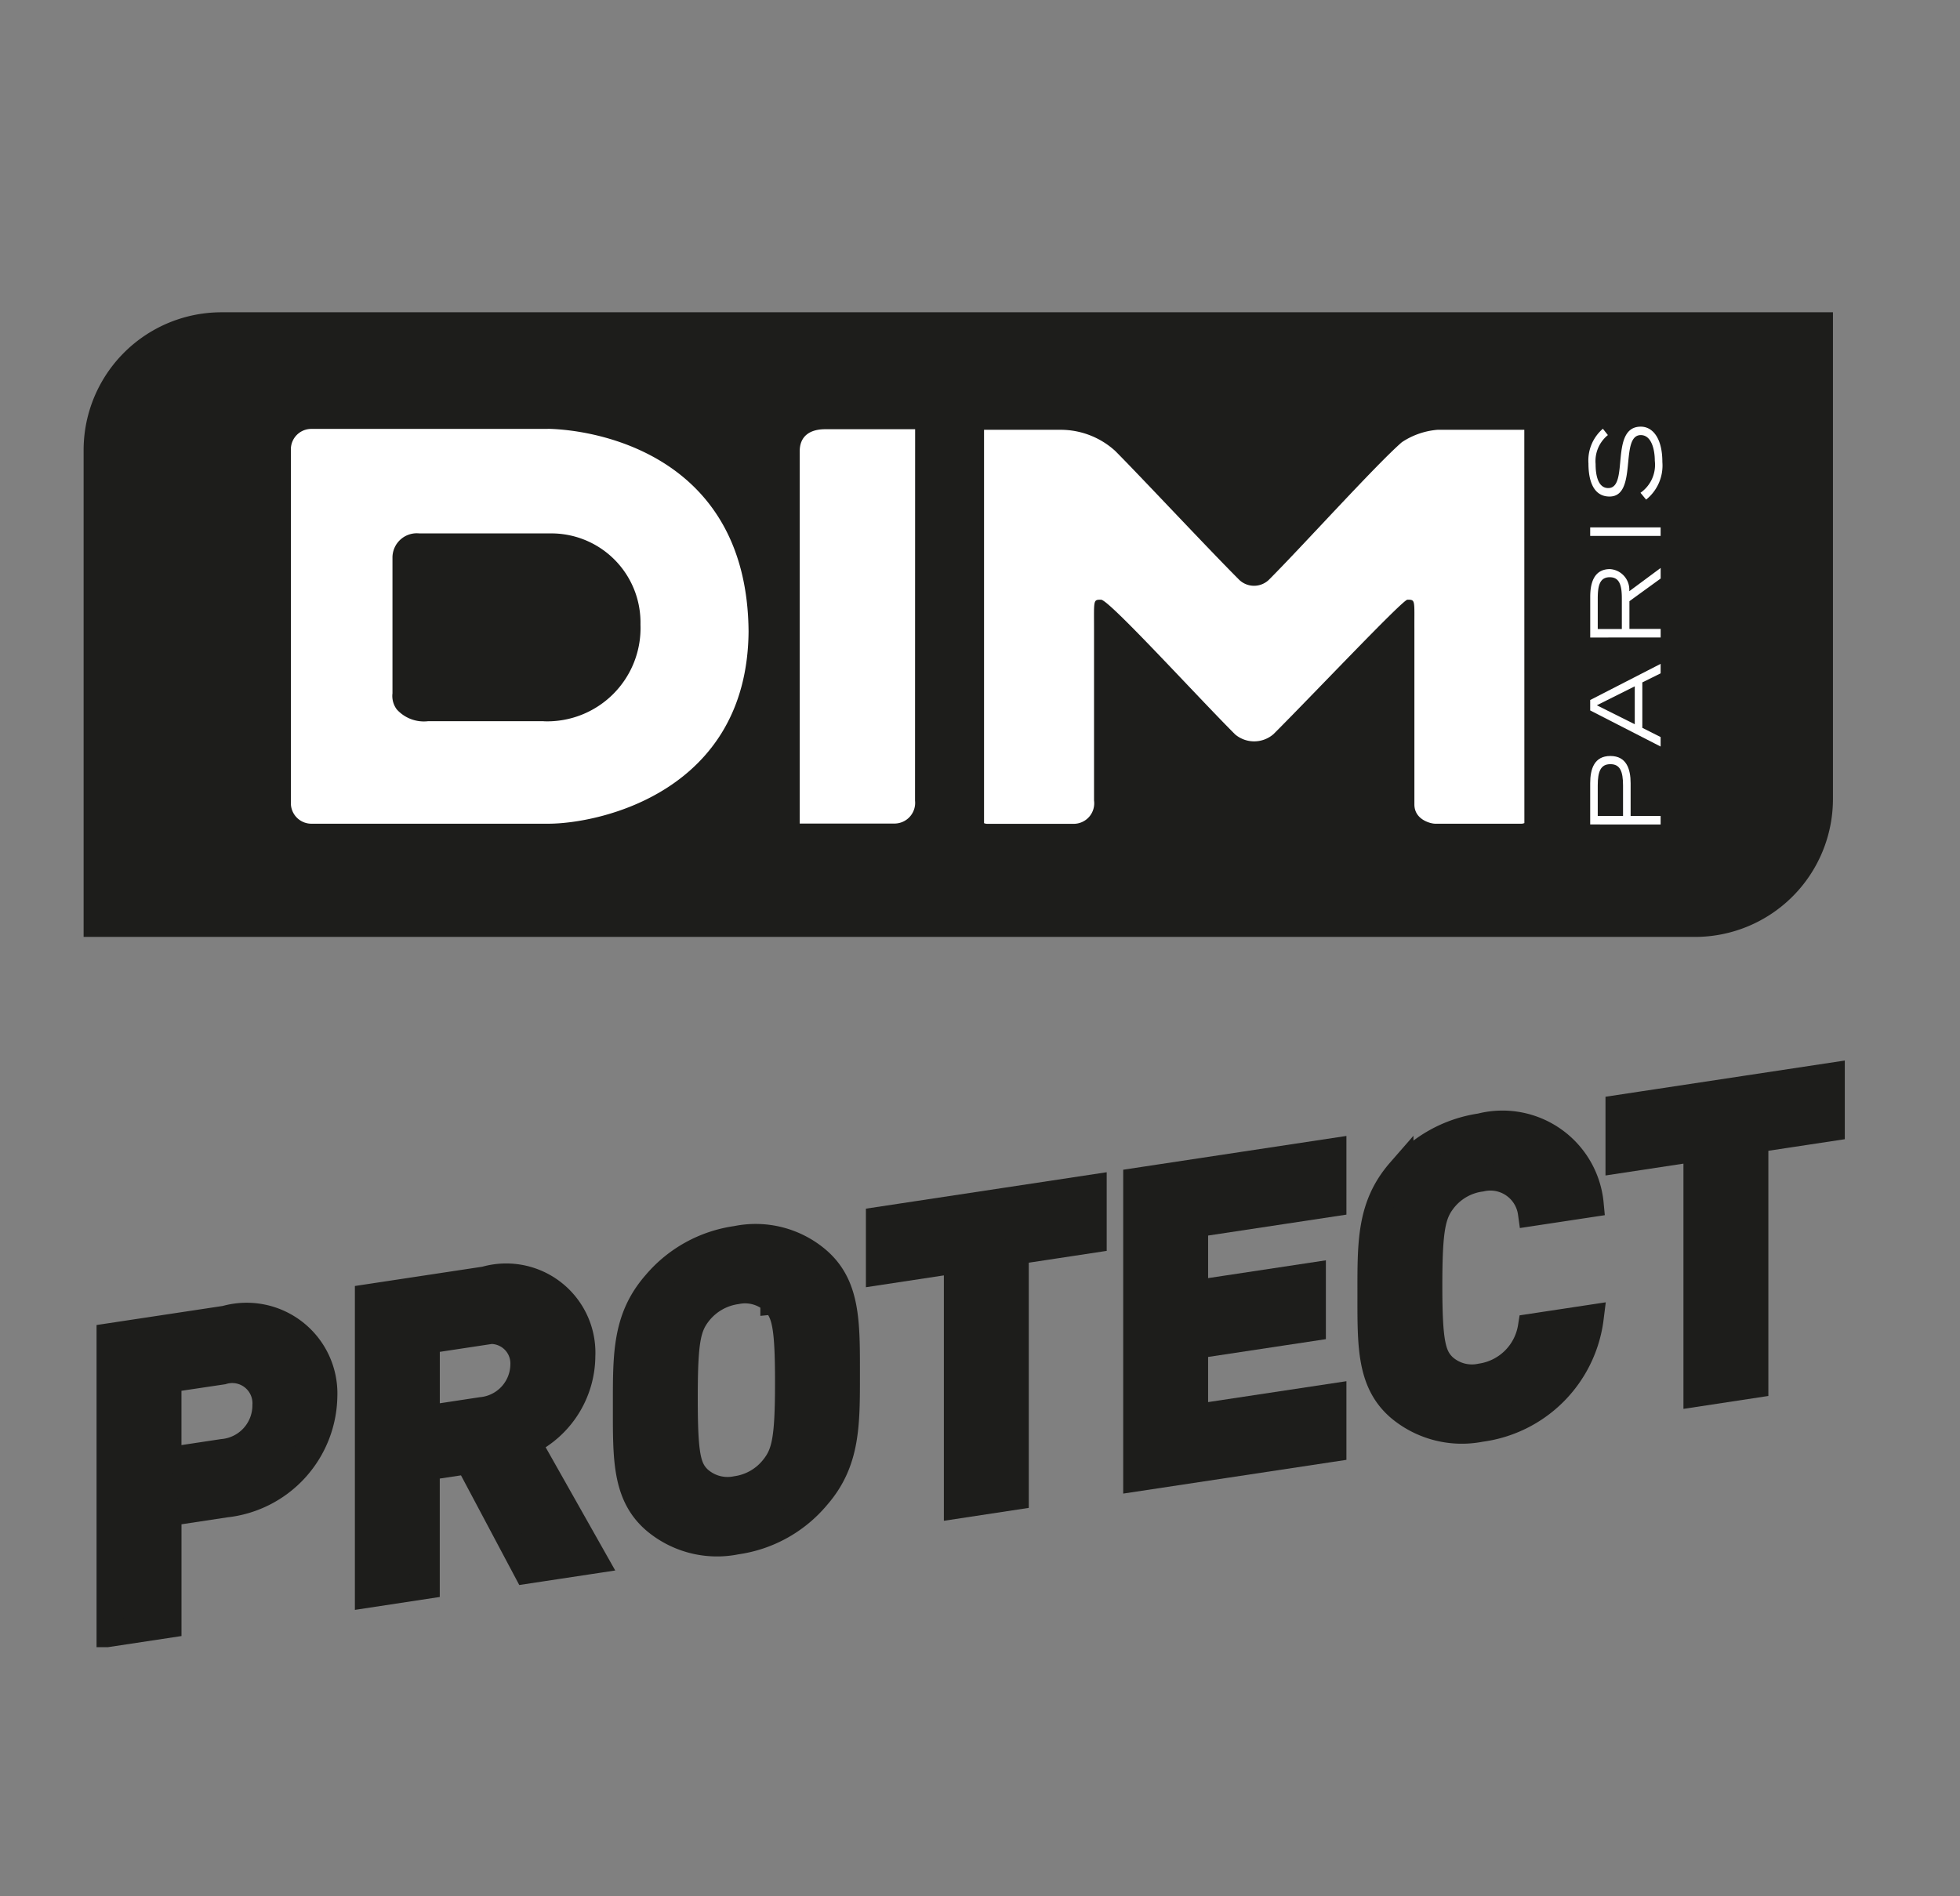 <svg xmlns="http://www.w3.org/2000/svg" xmlns:xlink="http://www.w3.org/1999/xlink" width="62" height="60" viewBox="0 0 62 60">
  <rect x="0" y="0" width="62" height="60" fill="#808080" stroke="none"/>
  <defs>
    <clipPath id="clip-path">
      <rect id="Rectángulo_4920" data-name="Rectángulo 4920" width="62" height="60" transform="translate(25 -16)" fill="none"/>
    </clipPath>
    <clipPath id="clip-path-2">
      <rect id="Rectángulo_4926" data-name="Rectángulo 4926" width="55.711" height="42.237" fill="none"/>
    </clipPath>
  </defs>
  <g id="DIM" transform="translate(-25 16)">
    <g id="Grupo_9512" data-name="Grupo 9512" clip-path="url(#clip-path)">
      <g id="Grupo_9521" data-name="Grupo 9521" transform="translate(27.645 -6.119)">
        <g id="Grupo_9520" data-name="Grupo 9520" transform="translate(0 0)" clip-path="url(#clip-path-2)">
          <path id="Trazado_36423" data-name="Trazado 36423" d="M4.364,0A4.363,4.363,0,0,0,0,4.364v15.4H50.972A4.365,4.365,0,0,0,55.336,15.4V0Z" transform="translate(0 0)" fill="#1d1d1b"/>
          <path id="Trazado_36424" data-name="Trazado 36424" d="M15.517,4.159H8.035a.646.646,0,0,0-.647.647V16a.65.65,0,0,0,.647.651h7.492c1.642,0,6.3-1.021,6.339-6.084-.043-5.5-4.687-6.376-6.349-6.411m-.13,9.251H11.732a1.153,1.153,0,0,1-.994-.373.709.709,0,0,1-.136-.508V8.243a.769.769,0,0,1,.854-.777h4.108a2.821,2.821,0,0,1,2.883,2.885,2.952,2.952,0,0,1-3.06,3.059" transform="translate(-0.832 -0.469)" fill="#fff"/>
          <path id="Trazado_36425" data-name="Trazado 36425" d="M29.179,4.17H26.334c-.484,0-.806.217-.806.7l0,11.777h2.989a.655.655,0,0,0,.659-.724Z" transform="translate(-2.876 -0.47)" fill="#fff"/>
          <path id="Trazado_36426" data-name="Trazado 36426" d="M49.19,4.189H46.46a2.382,2.382,0,0,0-1.144.394c-.817.71-3.155,3.3-4.181,4.328a.677.677,0,0,1-.989,0c-.942-.942-3.164-3.319-3.9-4.055a2.564,2.564,0,0,0-1.74-.666H32.1l0,12.447a.286.286,0,0,0,.131.02H34.91a.649.649,0,0,0,.669-.738V10.494c0-.924-.031-.928.222-.928s3.023,3.044,4.241,4.262a.933.933,0,0,0,1.216-.01c1.254-1.254,4.084-4.251,4.234-4.252.26,0,.217.012.221.928,0,.41,0,.408,0,5.55,0,.483.514.61.659.61h2.69a.277.277,0,0,0,.13-.02Z" transform="translate(-3.617 -0.472)" fill="#fff"/>
          <path id="Trazado_36427" data-name="Trazado 36427" d="M53.708,17.989V16.684c0-.451.129-.862.638-.862s.641.411.641.862v1.036h.949v.27Zm1.039-.27v-.965c0-.447-.095-.673-.4-.673s-.4.226-.4.673v.965Z" transform="translate(-6.051 -1.783)" fill="#fff"/>
          <path id="Trazado_36428" data-name="Trazado 36428" d="M53.708,14.011v-.33l2.228-1.144v.3l-.579.287v1.437l.579.292v.3Zm1.41-.763-1.2.6,1.2.6Z" transform="translate(-6.051 -1.413)" fill="#fff"/>
          <path id="Trazado_36429" data-name="Trazado 36429" d="M53.709,11.319V10.031c0-.356.076-.877.623-.877a.653.653,0,0,1,.612.7l.993-.736v.334l-.988.717v.878h.988v.27Zm1-.27v-.957c0-.39-.055-.681-.383-.681s-.379.291-.379.681v.957Z" transform="translate(-6.051 -1.028)" fill="#fff"/>
          <rect id="Rectángulo_4925" data-name="Rectángulo 4925" width="2.228" height="0.27" transform="translate(47.657 6.806)" fill="#fff"/>
          <path id="Trazado_36430" data-name="Trazado 36430" d="M55.292,6.17a1.08,1.08,0,0,0,.453-1.012c0-.343-.1-.813-.444-.813-.678,0-.083,1.944-.988,1.944-.475,0-.667-.439-.667-1.045a1.326,1.326,0,0,1,.456-1.1l.159.2a1.058,1.058,0,0,0-.389.913c0,.448.116.764.4.764.674,0,.031-1.943,1.03-1.943.374,0,.682.362.682,1.119a1.379,1.379,0,0,1-.514,1.189Z" transform="translate(-6.044 -0.459)" fill="#fff"/>
          <path id="Trazado_36431" data-name="Trazado 36431" d="M4.595,41.75l-1.815.275v3.536L.937,45.84V36.446l3.658-.553A2.449,2.449,0,0,1,7.71,38.35a3.487,3.487,0,0,1-3.115,3.4M4.5,37.543,2.779,37.8v2.572l1.723-.26a1.492,1.492,0,0,0,1.365-1.487A1.061,1.061,0,0,0,4.5,37.543" transform="translate(-0.106 -4.039)" fill="#1d1d1b"/>
          <path id="Trazado_36432" data-name="Trazado 36432" d="M4.595,41.75l-1.815.275v3.536L.937,45.84V36.446l3.658-.553A2.449,2.449,0,0,1,7.71,38.35,3.487,3.487,0,0,1,4.595,41.75ZM4.5,37.543,2.779,37.8v2.572l1.723-.26a1.492,1.492,0,0,0,1.365-1.487A1.061,1.061,0,0,0,4.5,37.543Z" transform="translate(-0.106 -4.039)" fill="none" stroke="#1d1d1b" stroke-width="0.844"/>
          <path id="Trazado_36433" data-name="Trazado 36433" d="M15.156,43.689,13.313,40.22l-1.326.2v3.747l-1.841.28V35.053l3.7-.56a2.4,2.4,0,0,1,3.062,2.413,3.049,3.049,0,0,1-1.724,2.728l2.107,3.732Zm-1.431-7.541-1.737.263v2.481l1.737-.264a1.475,1.475,0,0,0,1.339-1.443,1.038,1.038,0,0,0-1.339-1.037" transform="translate(-1.143 -3.881)" fill="#1d1d1b"/>
          <path id="Trazado_36434" data-name="Trazado 36434" d="M15.156,43.689,13.313,40.22l-1.326.2v3.747l-1.841.28V35.053l3.7-.56a2.4,2.4,0,0,1,3.062,2.413,3.049,3.049,0,0,1-1.724,2.728l2.107,3.732Zm-1.431-7.541-1.737.263v2.481l1.737-.264a1.475,1.475,0,0,0,1.339-1.443A1.038,1.038,0,0,0,13.725,36.147Z" transform="translate(-1.143 -3.881)" fill="none" stroke="#1d1d1b" stroke-width="0.844"/>
          <path id="Trazado_36435" data-name="Trazado 36435" d="M25.373,41.185A4.054,4.054,0,0,1,22.828,42.6a3.04,3.04,0,0,1-2.558-.642c-.954-.806-.927-1.984-.927-3.607s-.027-2.792.927-3.887a4.087,4.087,0,0,1,2.558-1.416,3.008,3.008,0,0,1,2.545.644c.955.806.941,1.981.941,3.6s.013,2.8-.941,3.89m-1.365-6.179a1.342,1.342,0,0,0-1.18-.323,1.858,1.858,0,0,0-1.193.682c-.358.45-.451.9-.451,2.706s.093,2.229.451,2.571a1.368,1.368,0,0,0,1.193.321,1.827,1.827,0,0,0,1.18-.68c.358-.45.464-.9.464-2.709s-.106-2.227-.464-2.569" transform="translate(-2.179 -3.718)" fill="#1d1d1b"/>
          <path id="Trazado_36436" data-name="Trazado 36436" d="M25.373,41.185A4.054,4.054,0,0,1,22.828,42.6a3.04,3.04,0,0,1-2.558-.642c-.954-.806-.927-1.984-.927-3.607s-.027-2.792.927-3.887a4.087,4.087,0,0,1,2.558-1.416,3.008,3.008,0,0,1,2.545.644c.955.806.941,1.981.941,3.6S26.328,40.091,25.373,41.185Zm-1.365-6.179a1.342,1.342,0,0,0-1.18-.323,1.858,1.858,0,0,0-1.193.682c-.358.45-.451.9-.451,2.706s.093,2.229.451,2.571a1.368,1.368,0,0,0,1.193.321,1.827,1.827,0,0,0,1.18-.68c.358-.45.464-.9.464-2.709S24.366,35.348,24.009,35.006Z" transform="translate(-2.179 -3.718)" fill="none" stroke="#1d1d1b" stroke-width="0.844"/>
          <path id="Trazado_36437" data-name="Trazado 36437" d="M32.672,33.226v7.758l-1.842.28V33.5l-2.466.374V32.242l6.773-1.025v1.635Z" transform="translate(-3.196 -3.517)" fill="#1d1d1b"/>
          <path id="Trazado_36438" data-name="Trazado 36438" d="M32.672,33.226v7.758l-1.842.28V33.5l-2.466.374V32.242l6.773-1.025v1.635Z" transform="translate(-3.196 -3.517)" fill="none" stroke="#1d1d1b" stroke-width="0.844"/>
          <path id="Trazado_36439" data-name="Trazado 36439" d="M37.536,40.259V30.865l6.217-.941V31.56l-4.375.662v2.2l3.725-.563V35.5l-3.725.563v2.282l4.375-.661v1.635Z" transform="translate(-4.229 -3.372)" fill="#1d1d1b"/>
          <path id="Trazado_36440" data-name="Trazado 36440" d="M37.536,40.259V30.865l6.217-.941V31.56l-4.375.662v2.2l3.725-.563V35.5l-3.725.563v2.282l4.375-.661v1.635Z" transform="translate(-4.229 -3.372)" fill="none" stroke="#1d1d1b" stroke-width="0.844"/>
          <path id="Trazado_36441" data-name="Trazado 36441" d="M49.358,38.586a3.068,3.068,0,0,1-2.545-.644c-.955-.806-.928-1.984-.928-3.607s-.027-2.792.928-3.887a4.125,4.125,0,0,1,2.545-1.414,2.792,2.792,0,0,1,3.473,2.443l-1.87.283a1.305,1.305,0,0,0-1.59-1.092,1.812,1.812,0,0,0-1.18.666c-.358.45-.464.915-.464,2.722s.106,2.241.464,2.582a1.341,1.341,0,0,0,1.18.31,1.89,1.89,0,0,0,1.59-1.573l1.87-.283a4.028,4.028,0,0,1-3.473,3.494" transform="translate(-5.169 -3.266)" fill="#1d1d1b"/>
          <path id="Trazado_36442" data-name="Trazado 36442" d="M49.358,38.586a3.068,3.068,0,0,1-2.545-.644c-.955-.806-.928-1.984-.928-3.607s-.027-2.792.928-3.887a4.125,4.125,0,0,1,2.545-1.414,2.792,2.792,0,0,1,3.473,2.443l-1.87.283a1.305,1.305,0,0,0-1.59-1.092,1.812,1.812,0,0,0-1.18.666c-.358.45-.464.915-.464,2.722s.106,2.241.464,2.582a1.341,1.341,0,0,0,1.18.31,1.89,1.89,0,0,0,1.59-1.573l1.87-.283A4.028,4.028,0,0,1,49.358,38.586Z" transform="translate(-5.169 -3.266)" fill="none" stroke="#1d1d1b" stroke-width="0.844"/>
          <path id="Trazado_36443" data-name="Trazado 36443" d="M59.037,29.236v7.758l-1.842.28V29.515l-2.466.374V28.252L61.5,27.227v1.636Z" transform="translate(-6.166 -3.068)" fill="#1d1d1b"/>
          <path id="Trazado_36444" data-name="Trazado 36444" d="M59.037,29.236v7.758l-1.842.28V29.515l-2.466.374V28.252L61.5,27.227v1.636Z" transform="translate(-6.166 -3.068)" fill="none" stroke="#1d1d1b" stroke-width="0.844"/>
        </g>
      </g>
    </g>
  </g>
</svg>
